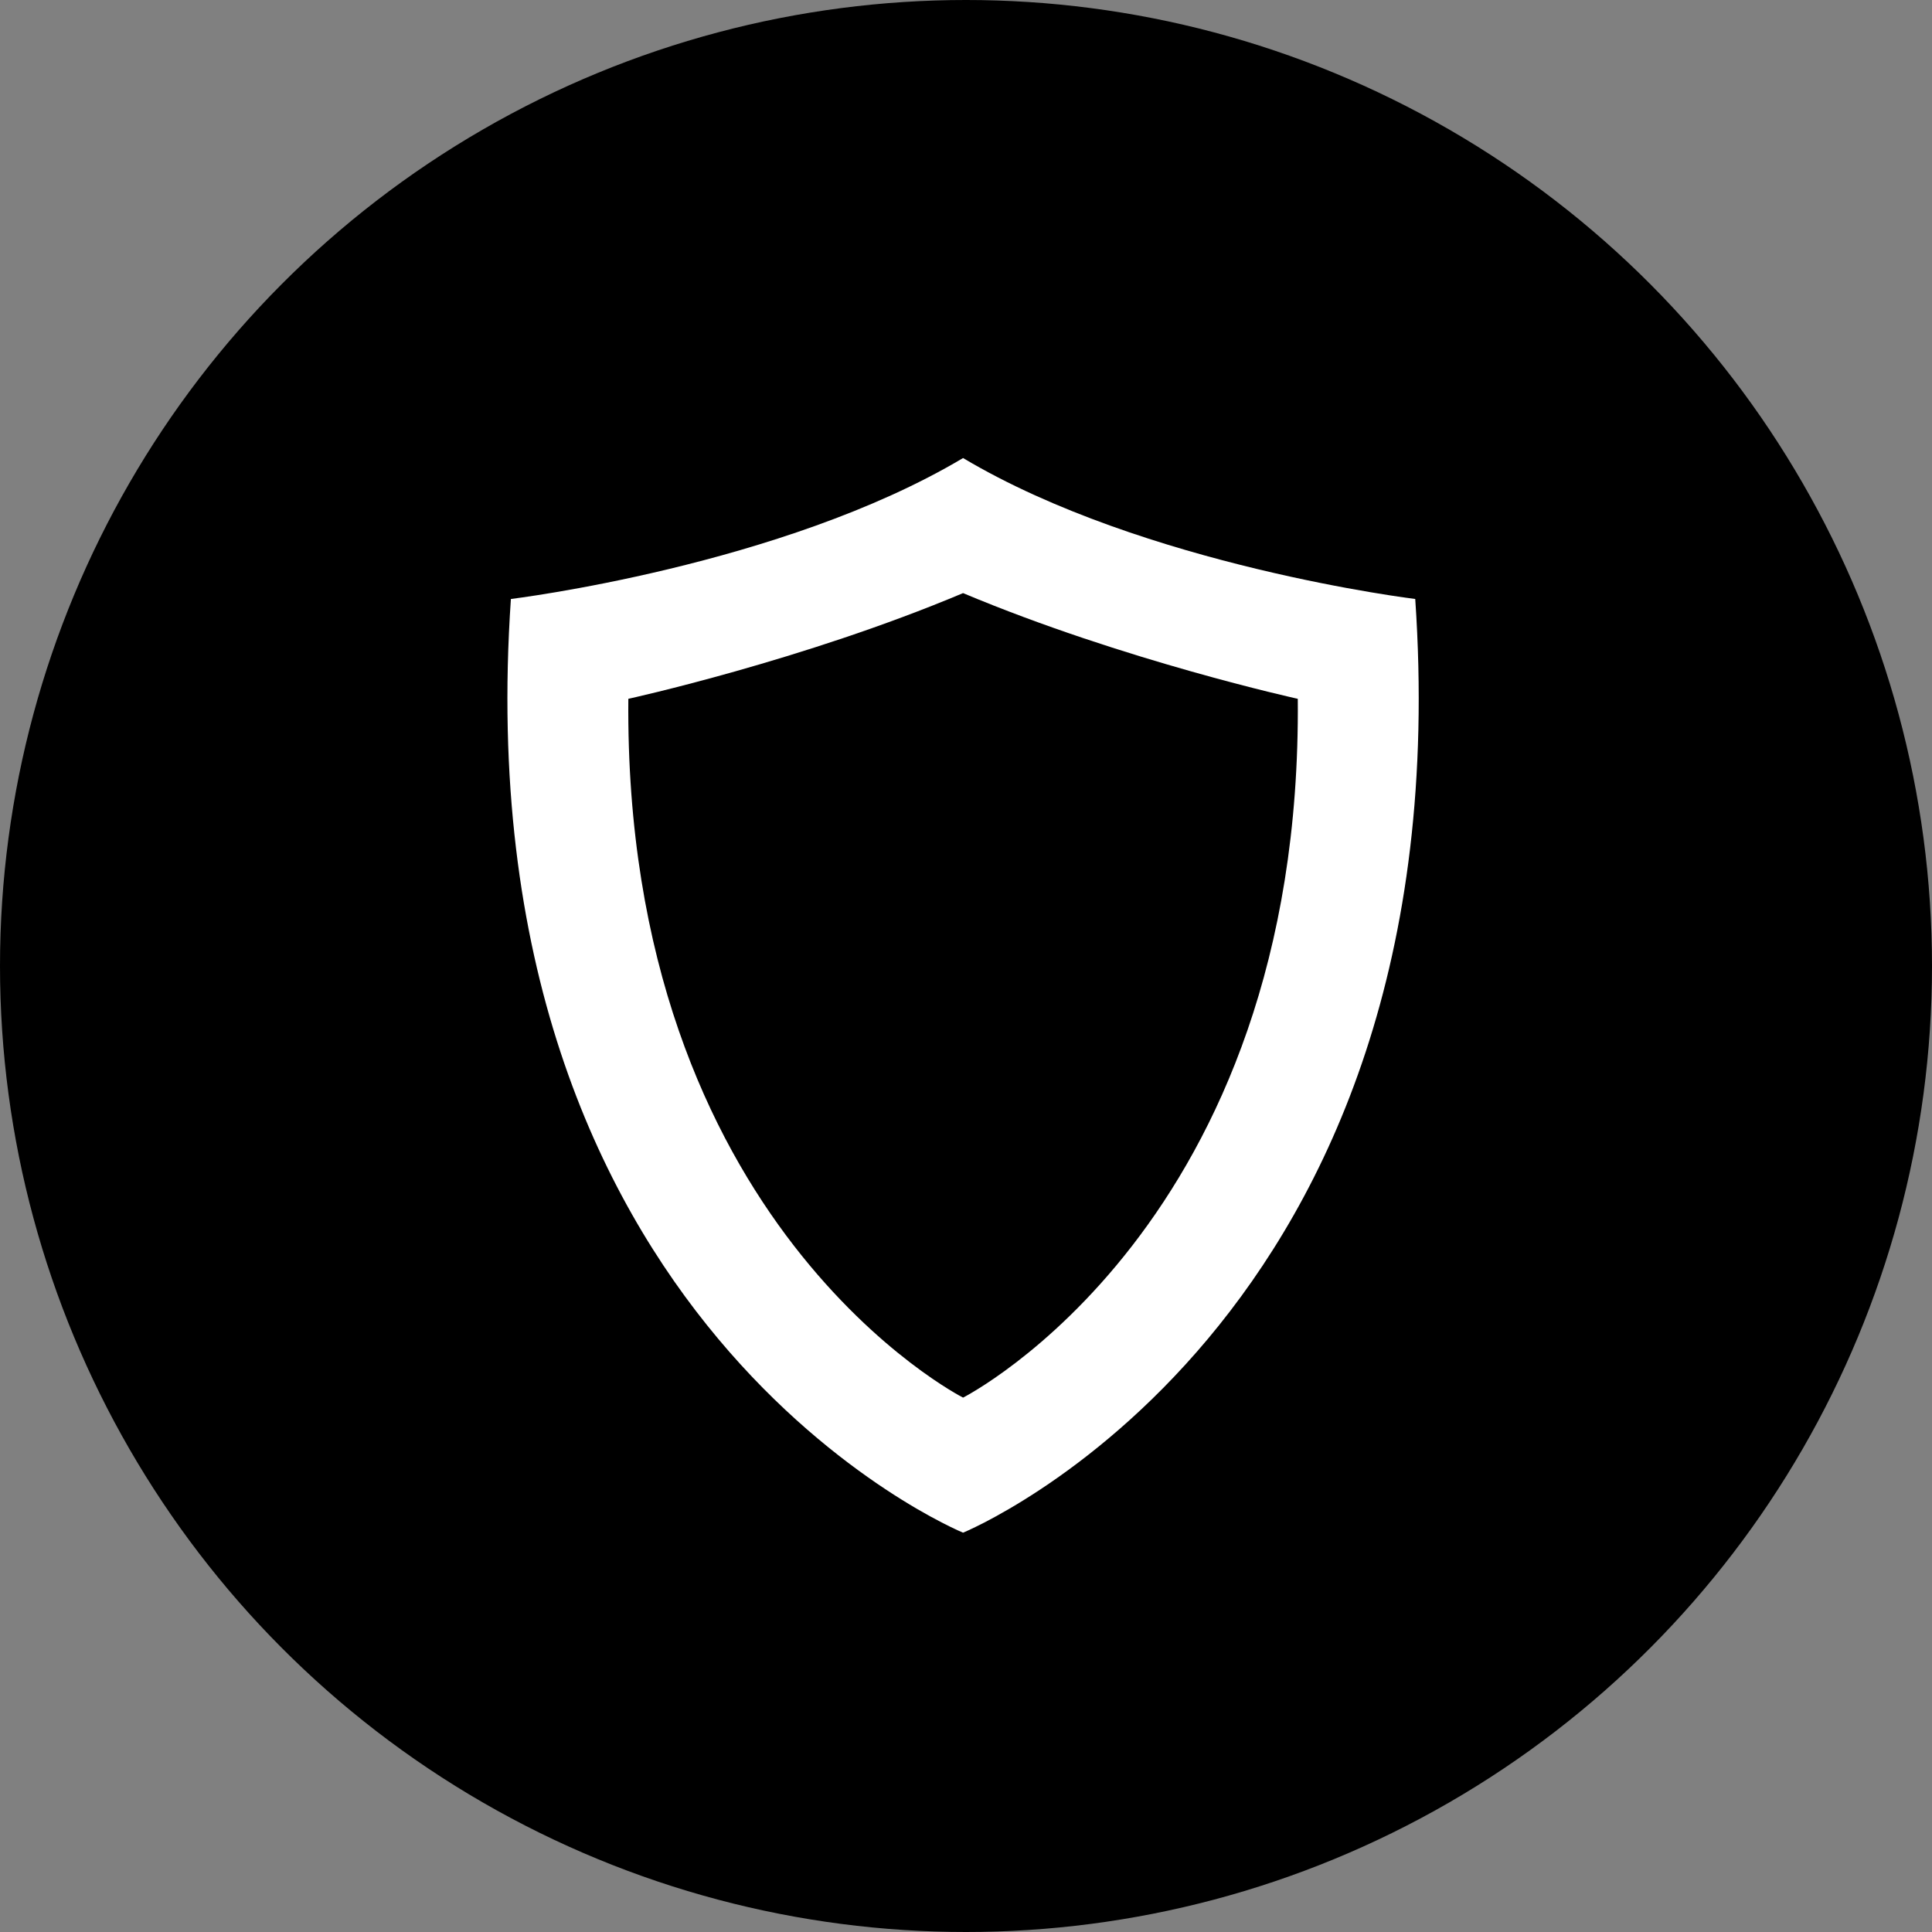 <?xml version="1.0" encoding="utf-8"?>
<!-- Generator: Adobe Illustrator 19.2.1, SVG Export Plug-In . SVG Version: 6.00 Build 0)  -->
<svg version="1.1" id="Laag_1" xmlns="http://www.w3.org/2000/svg" xmlns:xlink="http://www.w3.org/1999/xlink" x="0px" y="0px"
	 viewBox="0 0 329 329" style="enable-background:new 0 0 329 329;" xml:space="preserve">
<rect x="0" y="0" width="329" height="329" fill="#808080" stroke="none"/>
<style type="text/css">
	.st0{enable-background:new    ;}
	.st1{fill:#FFFFFF;}
</style>
<g id="vorm_1_1_" class="st0">
	<g id="vorm_1">
		<g>
			<circle cx="164.5" cy="164.5" r="164.5"/>
		</g>
	</g>
</g>
<g id="vorm_2_1_" class="st0">
	<g id="vorm_2">
		<g>
			<path class="st1" d="M241,102c0,0-46.1-5.6-77-24c-30.9,18.4-77,24-77,24c-8.5,124,77,159,77,159S249.5,226,241,102z M164,238
				c0,0-57.8-29.3-57-119c0,0,29.7-6.5,57-18c27.4,11.5,57,18,57,18C221.8,208.7,164,238,164,238z"/>
		</g>
	</g>
</g>
</svg>
